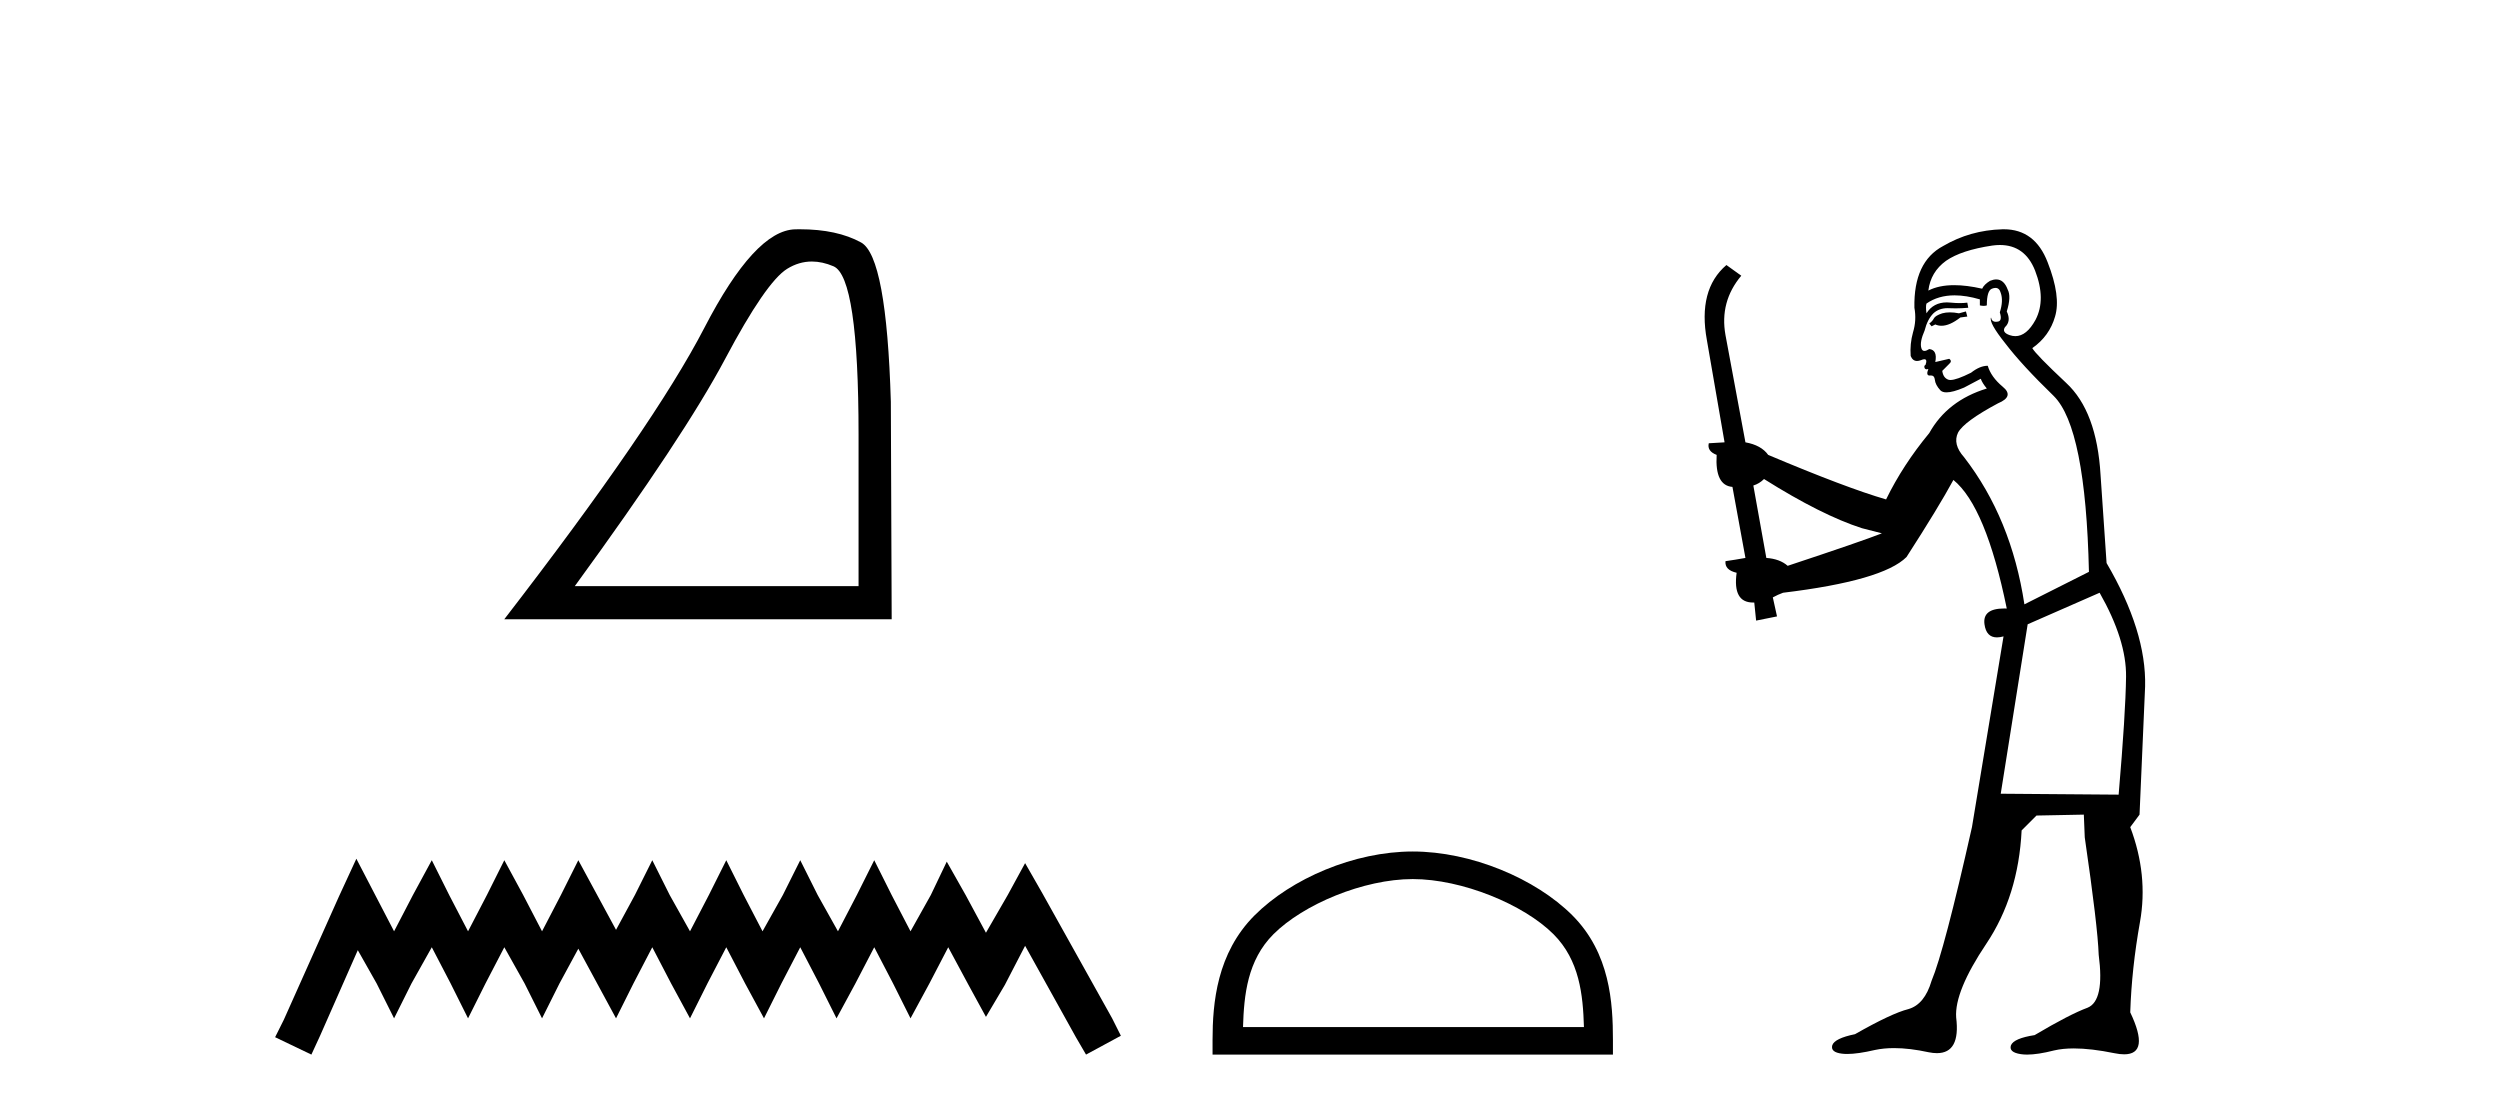 <?xml version='1.0' encoding='UTF-8' standalone='yes'?><svg xmlns='http://www.w3.org/2000/svg' xmlns:xlink='http://www.w3.org/1999/xlink' width='92.0' height='41.0' ><path d='M 29.877 9.624 Q 30.261 9.624 30.672 9.799 Q 31.595 10.189 31.595 16.004 L 31.595 21.569 L 21.153 21.569 Q 25.186 16.036 26.686 13.206 Q 28.187 10.377 28.968 9.892 Q 29.401 9.624 29.877 9.624 ZM 29.433 8.437 Q 29.35 8.437 29.265 8.439 Q 27.78 8.47 25.92 12.065 Q 24.06 15.66 18.558 22.788 L 32.814 22.788 L 32.783 14.785 Q 32.626 9.439 31.688 8.923 Q 30.804 8.437 29.433 8.437 Z' style='fill:#000000;stroke:none' /><path d='M 13.114 31.602 L 12.473 32.99 L 10.444 37.528 L 10.124 38.169 L 11.459 38.809 L 11.779 38.115 L 13.167 34.966 L 13.861 36.193 L 14.502 37.475 L 15.142 36.193 L 15.89 34.859 L 16.584 36.193 L 17.224 37.475 L 17.865 36.193 L 18.559 34.859 L 19.306 36.193 L 19.947 37.475 L 20.588 36.193 L 21.282 34.912 L 21.976 36.193 L 22.67 37.475 L 23.31 36.193 L 24.004 34.859 L 24.698 36.193 L 25.392 37.475 L 26.033 36.193 L 26.727 34.859 L 27.421 36.193 L 28.115 37.475 L 28.755 36.193 L 29.449 34.859 L 30.143 36.193 L 30.784 37.475 L 31.478 36.193 L 32.172 34.859 L 32.866 36.193 L 33.507 37.475 L 34.201 36.193 L 34.895 34.859 L 35.642 36.247 L 36.283 37.421 L 36.977 36.247 L 37.724 34.805 L 39.593 38.169 L 39.966 38.809 L 41.248 38.115 L 40.927 37.475 L 38.365 32.884 L 37.724 31.763 L 37.084 32.937 L 36.283 34.325 L 35.535 32.937 L 34.841 31.709 L 34.254 32.937 L 33.507 34.272 L 32.813 32.937 L 32.172 31.656 L 31.531 32.937 L 30.837 34.272 L 30.09 32.937 L 29.449 31.656 L 28.809 32.937 L 28.061 34.272 L 27.367 32.937 L 26.727 31.656 L 26.086 32.937 L 25.392 34.272 L 24.645 32.937 L 24.004 31.656 L 23.364 32.937 L 22.67 34.218 L 21.976 32.937 L 21.282 31.656 L 20.641 32.937 L 19.947 34.272 L 19.253 32.937 L 18.559 31.656 L 17.918 32.937 L 17.224 34.272 L 16.53 32.937 L 15.89 31.656 L 15.196 32.937 L 14.502 34.272 L 13.808 32.937 L 13.114 31.602 Z' style='fill:#000000;stroke:none' /><path d='M 51.989 32.35 C 53.802 32.35 56.07 33.281 57.168 34.378 C 58.128 35.339 58.254 36.612 58.289 37.795 L 45.743 37.795 C 45.779 36.612 45.904 35.339 46.864 34.378 C 47.962 33.281 50.177 32.35 51.989 32.35 ZM 51.989 31.335 C 49.839 31.335 47.526 32.329 46.17 33.684 C 44.78 35.075 44.622 36.906 44.622 38.275 L 44.622 38.809 L 59.356 38.809 L 59.356 38.275 C 59.356 36.906 59.252 35.075 57.862 33.684 C 56.506 32.329 54.139 31.335 51.989 31.335 Z' style='fill:#000000;stroke:none' /><path d='M 72.346 11.461 L 72.09 11.53 Q 71.911 11.495 71.757 11.495 Q 71.603 11.495 71.475 11.53 Q 71.219 11.615 71.167 11.717 Q 71.116 11.82 70.997 11.905 L 71.082 12.008 L 71.219 11.94 Q 71.326 11.988 71.447 11.988 Q 71.751 11.988 72.141 11.683 L 72.397 11.649 L 72.346 11.461 ZM 73.595 9.016 Q 74.518 9.016 74.891 9.958 Q 75.301 11.017 74.908 11.769 Q 74.58 12.37 74.165 12.37 Q 74.061 12.37 73.952 12.332 Q 73.661 12.23 73.781 12.042 Q 74.02 11.82 73.849 11.461 Q 74.02 10.915 73.884 10.658 Q 73.746 10.283 73.462 10.283 Q 73.358 10.283 73.234 10.334 Q 73.012 10.47 72.944 10.624 Q 72.371 10.494 71.914 10.494 Q 71.35 10.494 70.963 10.693 Q 71.048 10.009 71.612 9.599 Q 72.175 9.206 73.32 9.036 Q 73.463 9.016 73.595 9.016 ZM 64.916 17.628 Q 67.034 18.96 68.52 19.438 L 69.254 19.626 Q 68.52 19.917 65.787 20.822 Q 65.496 20.566 65.001 20.532 L 64.523 17.867 Q 64.745 17.799 64.916 17.628 ZM 73.434 10.595 Q 73.578 10.595 73.627 10.778 Q 73.73 11.068 73.593 11.495 Q 73.696 11.82 73.508 11.837 Q 73.476 11.842 73.449 11.842 Q 73.297 11.842 73.269 11.683 L 73.269 11.683 Q 73.183 11.871 73.798 12.64 Q 74.396 13.426 75.575 14.57 Q 76.753 15.732 76.873 21.044 L 74.498 22.24 Q 74.02 19.08 72.278 16.825 Q 71.851 16.347 72.056 15.92 Q 72.278 15.51 73.525 14.843 Q 74.14 14.587 73.696 14.228 Q 73.269 13.87 73.149 13.46 Q 72.859 13.46 72.534 13.716 Q 71.998 13.984 71.776 13.984 Q 71.73 13.984 71.697 13.972 Q 71.509 13.904 71.475 13.648 L 71.731 13.391 Q 71.851 13.289 71.731 13.204 L 71.219 13.323 Q 71.304 12.879 70.997 12.845 Q 70.889 12.914 70.819 12.914 Q 70.734 12.914 70.706 12.811 Q 70.638 12.589 70.826 12.162 Q 70.928 11.752 71.15 11.53 Q 71.355 11.34 71.677 11.34 Q 71.704 11.34 71.731 11.342 Q 71.851 11.347 71.968 11.347 Q 72.204 11.347 72.432 11.325 L 72.397 11.137 Q 72.269 11.154 72.12 11.154 Q 71.97 11.154 71.8 11.137 Q 71.72 11.128 71.646 11.128 Q 71.147 11.128 70.894 11.53 Q 70.86 11.273 70.894 11.171 Q 71.326 10.869 71.93 10.869 Q 72.352 10.869 72.859 11.017 L 72.859 11.239 Q 72.935 11.256 73 11.256 Q 73.064 11.256 73.115 11.239 Q 73.115 10.693 73.303 10.624 Q 73.376 10.595 73.434 10.595 ZM 77.266 21.813 Q 78.256 23.555 78.239 24.905 Q 78.222 26.254 77.966 29.243 L 73.627 29.209 L 74.618 22.974 L 77.266 21.813 ZM 73.742 8.437 Q 73.71 8.437 73.679 8.438 Q 72.5 8.472 71.509 9.053 Q 70.416 9.633 70.45 11.325 Q 70.535 11.786 70.399 12.23 Q 70.279 12.657 70.313 13.101 Q 70.387 13.284 70.547 13.284 Q 70.611 13.284 70.689 13.255 Q 70.769 13.22 70.817 13.22 Q 70.933 13.22 70.86 13.426 Q 70.792 13.46 70.826 13.545 Q 70.849 13.591 70.902 13.591 Q 70.928 13.591 70.963 13.579 L 70.963 13.579 Q 70.866 13.82 71.011 13.82 Q 71.02 13.82 71.031 13.819 Q 71.045 13.817 71.058 13.817 Q 71.186 13.817 71.202 13.972 Q 71.219 14.16 71.407 14.365 Q 71.48 14.439 71.631 14.439 Q 71.863 14.439 72.278 14.263 L 72.893 13.938 Q 72.944 14.092 73.115 14.297 Q 71.663 14.741 70.997 15.937 Q 70.023 17.115 69.408 18.379 Q 67.939 17.952 65.069 16.74 Q 64.813 16.381 64.232 16.278 L 63.498 12.332 Q 63.276 11.102 64.079 10.146 L 63.532 9.753 Q 62.473 10.658 62.814 12.52 L 63.464 16.278 L 62.883 16.312 Q 62.814 16.603 63.173 16.74 Q 63.105 17.867 63.754 17.918 L 64.232 20.532 Q 63.856 20.6 63.498 20.651 Q 63.464 20.976 63.908 21.078 Q 63.758 22.173 64.51 22.173 Q 64.533 22.173 64.557 22.172 L 64.625 22.838 L 65.394 22.684 L 65.24 21.984 Q 65.428 21.881 65.616 21.813 Q 69.288 21.369 70.16 20.498 Q 71.338 18.67 71.885 17.662 Q 73.081 18.636 73.849 22.394 Q 73.802 22.392 73.757 22.392 Q 72.949 22.392 73.029 22.974 Q 73.096 23.456 73.487 23.456 Q 73.596 23.456 73.73 23.419 L 73.73 23.419 L 72.568 30.439 Q 71.543 35 71.082 36.093 Q 70.826 36.964 70.228 37.135 Q 69.613 37.289 68.264 38.058 Q 67.512 38.211 67.427 38.468 Q 67.358 38.724 67.785 38.775 Q 67.873 38.786 67.979 38.786 Q 68.367 38.786 68.998 38.639 Q 69.319 38.57 69.701 38.57 Q 70.272 38.57 70.98 38.724 Q 71.142 38.756 71.279 38.756 Q 72.15 38.756 71.987 37.443 Q 71.919 36.486 73.098 34.727 Q 74.276 32.967 74.396 30.559 L 74.943 30.012 L 76.685 29.978 L 76.719 30.815 Q 77.197 34.095 77.232 35.137 Q 77.454 36.828 76.822 37.084 Q 76.172 37.323 74.874 38.092 Q 74.106 38.211 74.003 38.468 Q 73.918 38.724 74.362 38.792 Q 74.469 38.809 74.599 38.809 Q 74.99 38.809 75.592 38.656 Q 75.907 38.582 76.317 38.582 Q 76.952 38.582 77.812 38.758 Q 78.012 38.799 78.168 38.799 Q 79.128 38.799 78.393 37.255 Q 78.444 35.649 78.752 33.924 Q 79.059 32.199 78.393 30.439 L 78.735 29.978 L 78.94 25.263 Q 78.991 23.231 77.522 20.72 Q 77.454 19.797 77.3 17.474 Q 77.163 15.134 76.036 14.092 Q 74.908 13.033 74.789 12.811 Q 75.421 12.367 75.626 11.649 Q 75.848 10.915 75.353 9.651 Q 74.887 8.437 73.742 8.437 Z' style='fill:#000000;stroke:none' /></svg>